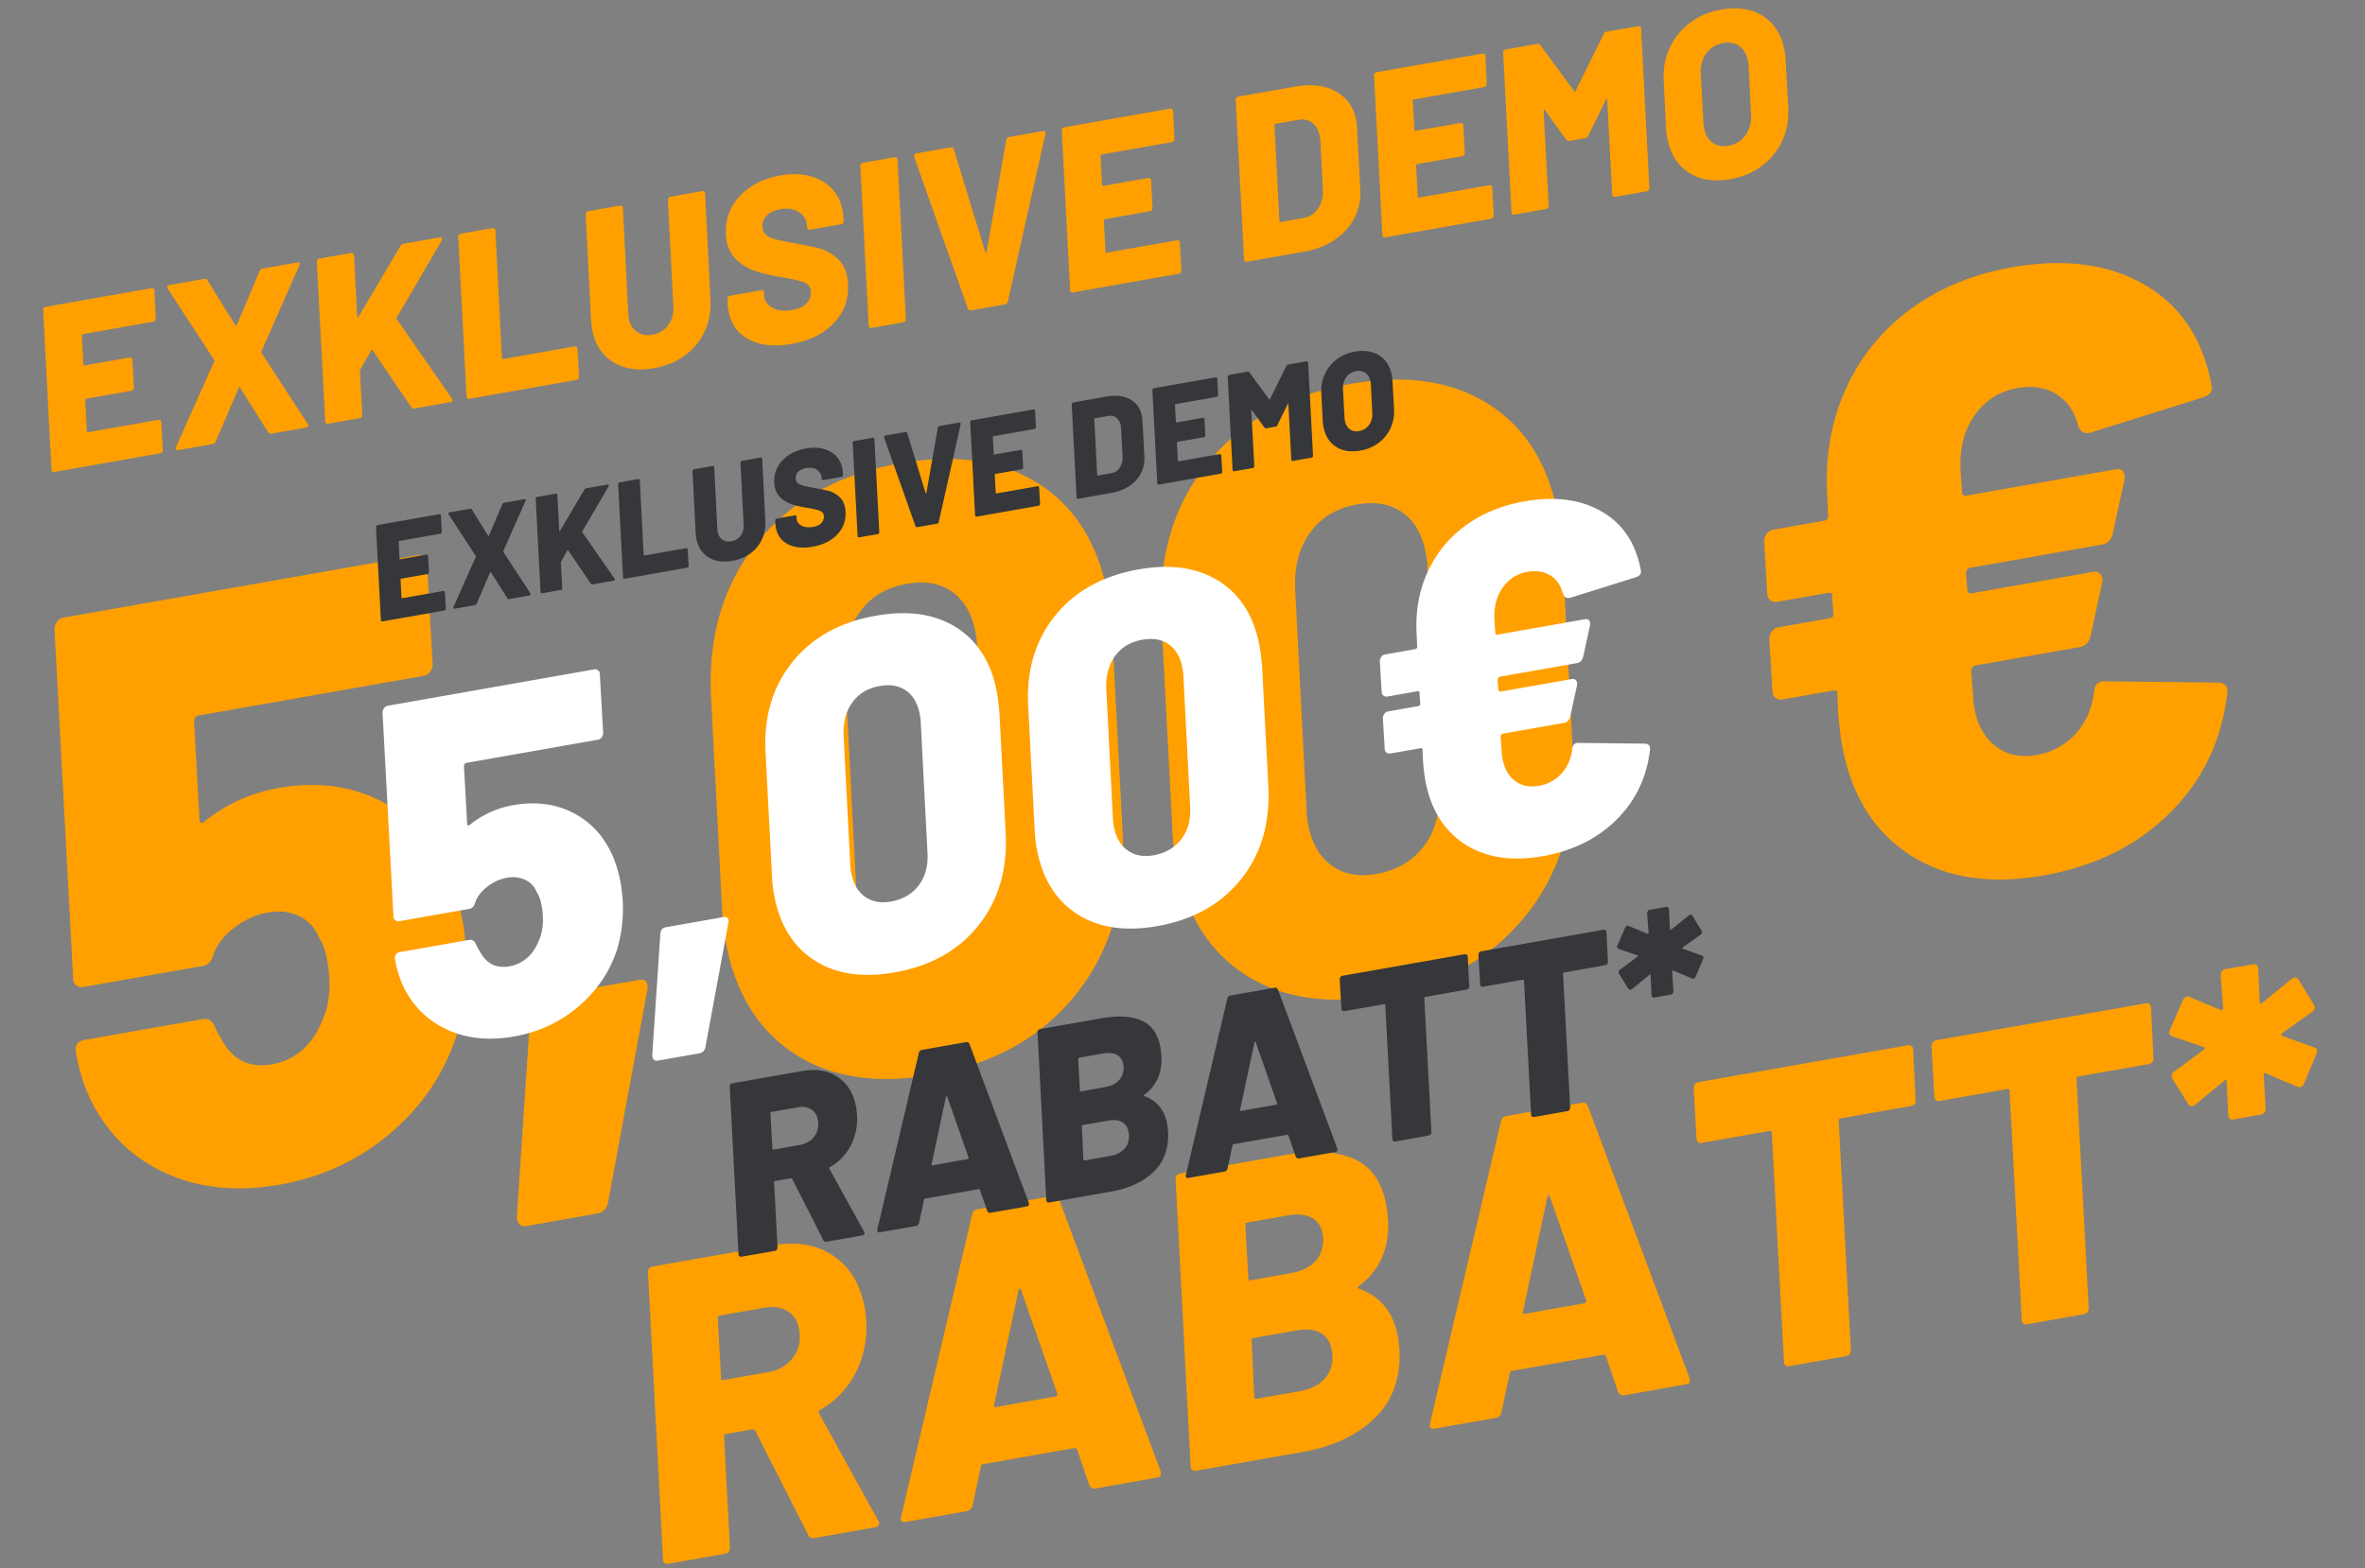 <svg xmlns="http://www.w3.org/2000/svg" width="484" height="321"><rect width="100%" height="100%" fill="#808080" stroke="none"/><path fill="#FFA000" d="M31.883 65.178a.78.78 0 01-.142.439.555.555 0 01-.373.236l-14.37 2.534c-.189.033-.27.129-.242.286l.316 5.94c.028.157.105.225.231.203l9.218-1.626a.48.48 0 01.407.1c.114.093.17.221.166.384l.313 5.648a.78.78 0 01-.142.439.555.555 0 01-.373.236l-9.217 1.626c-.126.022-.207.117-.242.286l.344 6.373c.027.158.104.225.23.203l14.418-2.542a.48.48 0 01.407.099c.114.093.17.222.166.385l.321 5.694a.78.78 0 01-.141.44.555.555 0 01-.373.236l-21.697 3.826a.48.48 0 01-.408-.099.457.457 0 01-.165-.385L8.824 63.492a.523.523 0 01.118-.435.639.639 0 01.396-.24l21.698-3.826a.48.48 0 01.407.099c.114.093.17.222.165.385l.275 5.703zM36.445 92.155c-.19.034-.334-.006-.435-.118-.101-.112-.105-.274-.013-.485l7.86-17.617a.24.24 0 00-.05-.283L34.32 59.094a.534.534 0 01-.09-.228c-.05-.284.099-.456.446-.517l7.09-1.25c.315-.056.542.034.681.27l5.721 9.226c.117.11.212.093.284-.05l4.679-11.06c.113-.28.343-.45.69-.512l7.043-1.242c.283-.05.442.02.475.209.017.094-.008.229-.075.403l-7.766 17.6a.669.669 0 00.003.292l9.488 14.557a.534.534 0 01.089.229.387.387 0 01-.088.332.58.58 0 01-.357.185l-6.996 1.233c-.284.05-.527-.037-.729-.261l-5.807-9.163c-.09-.146-.17-.133-.236.042L44.13 90.41c-.114.28-.328.448-.643.503l-7.043 1.242zM67.124 86.746a.48.48 0 01-.408-.099.457.457 0 01-.165-.385L64.84 53.615a.523.523 0 01.118-.435.639.639 0 01.396-.24l6.476-1.142c.347-.062.554.097.62.475l.655 12.557c-.015.1.01.153.076.157.066.005.125-.03.177-.104l8.6-14.53c.15-.254.35-.403.603-.448l7.469-1.316c.252-.045.397.043.436.264.017.094-.008.229-.075.403l-9.172 15.703c-.104.149-.116.264-.037.348L92.486 81.59c.042.058.075.15.097.276.045.252-.107.408-.453.47l-7.28 1.283c-.315.056-.542-.034-.681-.27L76.27 71.73c-.065-.184-.175-.165-.33.058l-2.198 3.848-.092.308.51 8.976a.78.78 0 01-.141.44.555.555 0 01-.373.236l-6.523 1.15zM96.053 81.645a.48.48 0 01-.407-.1.457.457 0 01-.165-.384L93.77 48.514a.523.523 0 01.118-.435.639.639 0 01.396-.24l6.476-1.143c.347-.06.553.098.62.476l1.342 26.132c.028.158.105.225.231.203l14.654-2.584a.48.48 0 01.407.099c.114.093.17.222.166.385l.321 5.695a.717.717 0 01-.165.443.639.639 0 01-.396.24l-21.887 3.86zM133.842 75.371c-3.34.59-6.154.16-8.44-1.29-2.287-1.449-3.697-3.686-4.23-6.711a22.785 22.785 0 01-.206-1.718l-1.103-21.74a.78.78 0 01.142-.438.555.555 0 01.372-.237l6.524-1.15a.48.48 0 01.407.099c.114.093.17.222.165.385l1.104 21.739a4.35 4.35 0 00.086.764c.222 1.26.77 2.204 1.644 2.83.874.625 1.942.827 3.202.605 1.355-.239 2.434-.892 3.237-1.96.803-1.068 1.152-2.356 1.049-3.865l-1.104-21.738a.78.78 0 01.142-.44.555.555 0 01.373-.236l6.523-1.15a.48.48 0 01.407.099c.114.093.17.222.166.385l1.103 21.738c.122 2.35-.276 4.517-1.193 6.498a12.569 12.569 0 01-4.054 4.931c-1.784 1.306-3.89 2.173-6.316 2.6zM162.015 70.404c-3.53.622-6.45.317-8.764-.916-2.313-1.233-3.712-3.22-4.195-5.962-.05-.284-.1-.747-.147-1.388l-.017-.923a.78.78 0 01.142-.44.555.555 0 01.373-.236l6.381-1.125a.48.48 0 01.408.099c.114.093.169.222.165.385l.005.584c.058 1.062.62 1.897 1.685 2.505 1.066.609 2.45.763 4.151.463 1.45-.256 2.47-.785 3.06-1.588.589-.802.811-1.613.667-2.433-.133-.756-.568-1.288-1.305-1.597-.737-.309-2.028-.626-3.872-.95l-1.154-.187c-1.876-.319-3.521-.711-4.935-1.177a10.59 10.59 0 01-3.833-2.248c-1.14-1.034-1.864-2.417-2.17-4.15a12.806 12.806 0 01-.122-1.246c-.092-1.999.323-3.835 1.247-5.508.923-1.674 2.245-3.069 3.965-4.185 1.72-1.115 3.7-1.87 5.937-2.265 2.175-.383 4.171-.346 5.99.113 1.82.46 3.326 1.307 4.519 2.543 1.193 1.235 1.95 2.767 2.272 4.595.05.283.1.746.148 1.387l.022.679a.523.523 0 01-.119.435.639.639 0 01-.396.24l-6.334 1.117a.555.555 0 01-.431-.094.426.426 0 01-.19-.381l-.01-.34c-.069-1.125-.595-2.04-1.58-2.743-.986-.703-2.266-.916-3.842-.638-1.292.227-2.265.7-2.918 1.416-.654.716-.889 1.594-.705 2.634.1.568.39 1.02.872 1.357.482.338 1.165.615 2.048.833.883.218 2.232.492 4.044.823 2.045.354 3.64.69 4.784 1.008 1.145.318 2.28.955 3.408 1.91 1.127.954 1.846 2.314 2.157 4.079.044.252.085.667.122 1.246.16 3.123-.807 5.788-2.904 7.993-2.097 2.206-4.973 3.631-8.629 4.276zM178.352 67.133a.48.48 0 01-.407-.098.457.457 0 01-.166-.386l-1.71-32.646a.523.523 0 01.118-.436.639.639 0 01.396-.24l6.476-1.142c.347-.061.553.097.62.476l1.711 32.646a.78.78 0 01-.142.44.555.555 0 01-.373.236l-6.523 1.15zM198.678 63.55c-.283.05-.485-.078-.603-.382l-10.976-31.013-.017-.095a.606.606 0 01.071-.426.48.48 0 01.349-.232l7.043-1.242c.347-.062.564.063.65.372l6.44 21.042c.017.094.065.135.144.12.079-.013.125-.07.14-.17l4.007-22.884c.07-.337.28-.536.626-.598l6.902-1.216a.397.397 0 01.388.126c.1.112.136.268.106.469l-7.695 34.305c-.102.343-.295.54-.579.59l-6.996 1.233zM240.347 28.42a.78.78 0 01-.142.439.555.555 0 01-.372.236l-14.37 2.534c-.19.034-.27.129-.242.287l.316 5.939c.027.157.104.225.23.203l9.218-1.625a.48.48 0 01.408.098c.114.094.169.222.165.385l.313 5.648a.78.78 0 01-.141.44.555.555 0 01-.373.235l-9.218 1.626c-.126.022-.207.117-.242.286l.344 6.373c.028.158.105.225.23.203l14.418-2.542a.48.48 0 01.408.099c.114.093.169.222.165.385l.322 5.695a.78.78 0 01-.142.439.555.555 0 01-.373.236l-21.697 3.826a.48.48 0 01-.407-.099.457.457 0 01-.166-.385l-1.71-32.647a.523.523 0 01.118-.435.639.639 0 01.396-.24l21.697-3.826a.48.48 0 01.407.099c.114.093.17.222.166.385l.274 5.703zM255.167 53.589a.48.48 0 01-.407-.1.457.457 0 01-.166-.384l-1.71-32.647a.523.523 0 01.118-.435.639.639 0 01.396-.24l11.676-2.06c3.34-.588 6.138-.245 8.394 1.03 2.256 1.276 3.625 3.285 4.109 6.027.05.283.099.746.147 1.387l.671 12.652c.11 2.093-.296 4.033-1.216 5.82-.92 1.786-2.273 3.276-4.061 4.469-1.788 1.192-3.88 2-6.275 2.422l-11.676 2.059zm6.67-8.341c.027.158.104.225.23.203l4.727-.834c1.229-.216 2.205-.851 2.93-1.905.724-1.054 1.062-2.357 1.016-3.908l-.535-9.946a6.78 6.78 0 00-.111-.907c-.222-1.26-.728-2.195-1.518-2.803-.79-.608-1.751-.812-2.886-.612l-4.633.817c-.189.033-.27.129-.241.286l1.02 19.609zM304.257 17.15a.78.78 0 01-.142.44.555.555 0 01-.372.236l-14.37 2.534c-.19.034-.27.129-.242.287l.316 5.939c.027.157.104.225.23.203l9.218-1.625a.48.48 0 01.408.098c.114.094.169.222.165.385l.313 5.648a.78.78 0 01-.141.44.555.555 0 01-.373.235l-9.218 1.626c-.126.022-.207.117-.242.286l.344 6.373c.028.158.105.225.23.203l14.418-2.542a.48.48 0 01.408.099c.114.093.169.222.165.385l.322 5.695a.78.78 0 01-.142.439.555.555 0 01-.373.236l-21.697 3.826a.48.48 0 01-.407-.099.457.457 0 01-.166-.385l-1.71-32.647a.523.523 0 01.118-.435.639.639 0 01.396-.24l21.697-3.826a.48.48 0 01.407.099c.114.093.17.222.166.385l.274 5.703zM328.199 6.983c.082-.275.28-.44.595-.495l6.476-1.142a.48.48 0 01.408.099c.114.093.169.222.165.385l1.711 32.647a.78.78 0 01-.142.439.555.555 0 01-.372.236l-6.524 1.15a.48.48 0 01-.407-.098.457.457 0 01-.166-.385l-1.034-19.412c.01-.131-.018-.192-.08-.18-.064.01-.118.07-.165.175l-3.624 7.365c-.081.274-.28.44-.595.495l-3.262.575a.65.65 0 01-.68-.27l-4.327-6.012c-.048-.089-.103-.128-.166-.117-.063.011-.1.083-.109.214l1.043 19.459a.78.78 0 01-.142.44.555.555 0 01-.373.235l-6.523 1.15a.48.48 0 01-.407-.098.457.457 0 01-.166-.385l-1.71-32.647a.523.523 0 01.118-.435.639.639 0 01.396-.24l6.429-1.134c.315-.056.542.034.68.27l6.923 9.404c.128.173.223.156.284-.05l5.746-11.638zM354.101 36.68c-3.403.6-6.264.13-8.583-1.411-2.319-1.54-3.762-3.918-4.328-7.133-.14-.788-.216-1.408-.231-1.86l-.485-9.663c-.139-2.445.267-4.701 1.219-6.77a13.412 13.412 0 014.157-5.169c1.82-1.377 3.96-2.282 6.418-2.715 2.27-.4 4.314-.322 6.134.234 1.82.557 3.317 1.536 4.49 2.937 1.173 1.402 1.943 3.142 2.31 5.222.145.82.222 1.44.23 1.86l.533 9.655c.15 2.508-.25 4.804-1.198 6.888a13.285 13.285 0 01-4.177 5.197c-1.836 1.38-4 2.289-6.489 2.728zm-.38-6.854c1.481-.261 2.647-.979 3.496-2.152.849-1.173 1.226-2.58 1.132-4.22l-.496-10.002a5.708 5.708 0 00-.103-.86c-.245-1.386-.825-2.421-1.742-3.104-.916-.684-2.036-.908-3.36-.675-1.45.256-2.599.97-3.448 2.143-.85 1.174-1.227 2.58-1.132 4.221l.543 9.993c.008.227.047.545.12.954.244 1.387.814 2.407 1.71 3.062.895.654 1.988.868 3.28.64zM91.705 178.709c1.354 3.036 2.371 6.483 3.052 10.34.2 1.135.426 3.084.68 5.847.265 6.153-.42 11.888-2.055 17.207-2.504 7.694-6.982 14.303-13.436 19.828-6.454 5.524-13.992 9.047-22.614 10.567-8.736 1.54-16.504.775-23.304-2.295-6.8-3.071-11.907-7.99-15.323-14.757-1.448-2.904-2.501-6.227-3.162-9.97-.26-1.476.348-2.343 1.823-2.603l24.164-4.261c1.021-.18 1.802.267 2.343 1.342.233.66.677 1.518 1.33 2.572 2.296 4.392 5.769 6.177 10.42 5.357 2.383-.42 4.462-1.4 6.237-2.942 1.775-1.541 3.144-3.566 4.105-6.075 1.188-2.55 1.652-5.556 1.393-9.02-.007-.7-.13-1.731-.37-3.092-.36-2.043-.944-3.694-1.751-4.956-.814-1.962-2.177-3.388-4.089-4.28-1.912-.89-4.002-1.136-6.271-.736-2.496.44-4.825 1.494-6.988 3.162-2.162 1.668-3.584 3.556-4.265 5.665-.367 1.235-1.061 1.942-2.082 2.122l-24.505 4.32c-.567.1-1.056-.018-1.467-.355-.41-.337-.608-.799-.595-1.386l-3.824-71.442a2.808 2.808 0 01.51-1.582 2 2 0 011.342-.85l72.325-12.753c.567-.1 1.056.018 1.466.355.41.337.609.8.595 1.387l1.159 20.5a2.808 2.808 0 01-.511 1.582 2 2 0 01-1.342.85l-46.117 8.132c-.454.08-.744.424-.87 1.031l1.127 20.33c.12.682.434.802.941.361 4.512-3.603 9.604-5.904 15.277-6.904 7.714-1.36 14.654-.479 20.82 2.645s10.776 8.043 13.832 14.757zM107.696 250.989c-.567.1-1.028-.024-1.381-.371-.354-.347-.534-.871-.54-1.572l2.838-42.612c.12-1.308.748-2.062 1.882-2.262l20.251-3.57c1.361-.24 1.945.417 1.751 1.971l-8.084 43.713c-.253 1.215-1.004 1.932-2.252 2.152l-14.465 2.55zM190.858 220.007c-11.458 2.02-20.928.56-28.408-4.379-7.48-4.94-12.15-12.684-14.01-23.235-.38-2.156-.61-4.455-.69-6.897l-2.217-42.423c-.705-12.626 2.42-23.266 9.374-31.92 6.955-8.655 16.729-14.092 29.322-16.313 11.458-2.02 20.95-.594 28.478 4.278 7.527 4.873 12.22 12.585 14.08 23.135.22 1.248.477 3.367.77 6.357l2.217 42.423c.632 12.873-2.548 23.698-9.54 32.476-6.99 8.778-16.783 14.277-29.376 16.498zm-1.398-24.846c4.311-.76 7.621-2.718 9.93-5.874 2.31-3.156 3.282-7.1 2.915-11.832l-2.326-45.035c-.006-.7-.11-1.618-.31-2.753-.68-3.857-2.26-6.679-4.738-8.464-2.48-1.785-5.59-2.348-9.334-1.688-4.198.74-7.423 2.683-9.676 5.83-2.252 3.146-3.252 7.095-3 11.846l2.327 45.035c-.014.588.08 1.449.28 2.583.68 3.857 2.264 6.707 4.753 8.55 2.489 1.842 5.549 2.443 9.18 1.802zM283.008 203.758c-11.458 2.02-20.928.561-28.408-4.378-7.48-4.94-12.15-12.685-14.01-23.236-.38-2.155-.61-4.454-.69-6.897l-2.217-42.422c-.705-12.627 2.42-23.267 9.374-31.921 6.955-8.655 16.729-14.092 29.322-16.312 11.458-2.02 20.95-.595 28.478 4.278 7.527 4.872 12.22 12.584 14.08 23.135.22 1.248.477 3.367.77 6.356l2.217 42.423c.632 12.873-2.548 23.699-9.54 32.477-6.99 8.777-16.783 14.277-29.376 16.497zm-1.398-24.845c4.311-.76 7.621-2.718 9.93-5.875 2.31-3.156 3.282-7.1 2.915-11.831l-2.326-45.036c-.006-.7-.11-1.618-.31-2.752-.68-3.858-2.26-6.679-4.738-8.464-2.48-1.786-5.59-2.349-9.334-1.688-4.198.74-7.423 2.683-9.676 5.829-2.252 3.146-3.252 7.095-3 11.846l2.327 45.036c-.014.587.08 1.448.28 2.583.68 3.857 2.264 6.707 4.753 8.549 2.489 1.842 5.549 2.443 9.18 1.803zM416.809 154.547c3.176-.56 5.82-1.99 7.928-4.293 2.11-2.302 3.384-5.188 3.825-8.658.1-1.421.795-2.129 2.083-2.122l23.383.264c.587.013 1.058.193 1.412.54.353.347.477.881.37 1.602-1.103 9.67-5.013 17.846-11.73 24.528-6.718 6.682-15.352 10.954-25.903 12.814-11.005 1.94-20.18.488-27.527-4.358-7.347-4.846-11.92-12.374-13.72-22.585-.24-1.361-.488-3.423-.74-6.186l-.18-4.004c.126-.607-.15-.85-.831-.73l-10.38 1.83c-.568.1-1.057-.019-1.467-.356-.41-.337-.609-.8-.596-1.386l-.639-10.591a2.808 2.808 0 01.51-1.582 2 2 0 011.342-.85l10.381-1.83c.68-.12.971-.464.871-1.032l-.26-3.463c.127-.607-.15-.851-.83-.731l-10.381 1.83c-.567.1-1.056-.018-1.467-.355-.41-.337-.608-.8-.595-1.387l-.64-10.59a2.808 2.808 0 01.512-1.582 2 2 0 011.341-.85l10.551-1.86c.227-.04.41-.161.55-.361.14-.2.19-.414.15-.64l-.179-4.005c-.473-7.988.785-15.287 3.772-21.896 2.987-6.61 7.406-12.068 13.256-16.375 5.85-4.307 12.745-7.16 20.687-8.56 10.777-1.9 19.846-.722 27.206 3.537 7.36 4.258 11.927 11.086 13.701 20.482l.06.34c.18 1.022-.39 1.766-1.712 2.233l-23.114 7.234-.34.06c-1.021.18-1.755-.334-2.202-1.542-.747-2.91-2.235-5.046-4.464-6.407-2.229-1.362-4.875-1.773-7.938-1.233-3.63.64-6.525 2.467-8.684 5.48-2.16 3.012-3.143 6.724-2.95 11.135l.3 4.685c.1.567.377.811.83.731l30.632-5.401c.68-.12 1.175.027 1.482.44.306.414.407.982.3 1.702l-2.424 11.131c-.368 1.235-1.062 1.942-2.083 2.122l-27.058 4.771c-.453.08-.744.424-.87 1.03l.26 3.464c.1.568.376.811.83.731l25.016-4.41c.567-.1 1.032.051 1.396.455.364.404.492.966.385 1.687l-2.424 11.13c-.367 1.235-1.061 1.942-2.082 2.122l-21.442 3.781c-.454.08-.744.424-.871 1.031l.39 5.195c-.014.588.07 1.392.25 2.413.62 3.517 2.079 6.155 4.378 7.913 2.298 1.76 5.093 2.348 8.383 1.768zM166.671 314.85c-.567.1-.98-.09-1.241-.571l-10.883-21.418c-.153-.207-.344-.29-.57-.25l-5.446.96c-.284.05-.4.216-.35.5l1.208 22.773a1.404 1.404 0 01-.256.79 1 1 0 01-.67.426l-11.743 2.07a.865.865 0 01-.733-.177c-.205-.169-.304-.4-.298-.694l-3.08-58.764a.941.941 0 01.213-.783 1.15 1.15 0 01.714-.433l24.505-4.321c4.992-.88 9.184-.157 12.577 2.169 3.393 2.326 5.515 5.9 6.365 10.722.1.567.203 1.484.31 2.752.16 3.891-.593 7.416-2.259 10.576-1.665 3.16-4.09 5.663-7.273 7.511-.264.164-.314.377-.15.64l12.124 21.99c.076.103.13.24.16.41.09.51-.205.826-.886.946l-12.338 2.175zm-19.348-45.544c-.34.06-.485.232-.435.515l.684 12.338c-.064.303.075.425.415.365l9.19-1.62c2.212-.39 3.921-1.393 5.127-3.01 1.207-1.616 1.615-3.53 1.225-5.743-.3-1.702-1.09-2.951-2.372-3.75-1.281-.797-2.858-1.03-4.73-.7l-9.104 1.605zM224.105 304.722c-.284.05-.526.005-.726-.135-.2-.14-.348-.319-.445-.536l-2.527-7.362c-.153-.207-.315-.296-.485-.266l-18.804 3.316c-.17.03-.292.168-.366.415l-1.728 8.113c-.183.617-.559.976-1.126 1.076l-12.593 2.22c-.34.06-.599.004-.776-.17-.176-.173-.215-.474-.115-.9l14.534-61.87c.183-.618.53-.972 1.04-1.062l15.572-2.745c.51-.09.9.133 1.17.67l20.779 55.644.06.34c.1.568-.162.907-.786 1.017l-12.678 2.235zm-20.658-17.15c-.11.37.005.526.345.466l12.253-2.16c.283-.05.395-.246.335-.586l-7.43-21.238c-.096-.217-.199-.3-.307-.253-.109.049-.176.163-.203.343l-4.993 23.428zM278.12 263.263c-.31.23-.309.405.005.526 4.438 1.615 7.097 4.919 7.977 9.91.09.511.188 1.4.295 2.668.262 5.803-1.432 10.459-5.082 13.969-3.651 3.51-8.54 5.804-14.666 6.885l-21.953 3.87a.865.865 0 01-.733-.177c-.205-.169-.304-.4-.298-.694l-3.08-58.764a.941.941 0 01.213-.783 1.15 1.15 0 01.714-.433l21.272-3.75c6.07-1.071 10.868-.806 14.396.794 3.529 1.6 5.713 4.784 6.553 9.548.11.624.228 1.627.355 3.009.253 5.745-1.736 10.22-5.968 13.422zm-22.82-12.996c-.341.06-.486.232-.436.515l.614 10.946c-.064.304.075.426.415.366l8.168-1.44c2.27-.4 3.969-1.212 5.098-2.435 1.13-1.222 1.677-2.766 1.64-4.632-.103-1.912-.783-3.283-2.041-4.114s-3.022-1.046-5.29-.646l-8.169 1.44zm10.65 34.531c2.44-.43 4.244-1.392 5.413-2.885 1.17-1.493 1.56-3.345 1.17-5.558-.29-1.645-1.052-2.812-2.285-3.5-1.232-.69-2.87-.855-4.912-.495l-8.849 1.56c-.284.05-.4.218-.35.501l.549 11.572c.05.284.216.4.5.35l8.764-1.545zM332.336 285.638c-.284.05-.526.005-.726-.135-.2-.14-.348-.319-.445-.536l-2.527-7.362c-.153-.207-.315-.296-.485-.266l-18.804 3.316c-.17.03-.292.168-.366.415l-1.728 8.113c-.183.617-.559.976-1.126 1.076l-12.593 2.22c-.34.06-.599.004-.776-.17-.176-.173-.215-.474-.115-.9l14.534-61.87c.183-.618.53-.972 1.04-1.062l15.572-2.745c.51-.09.9.133 1.17.67l20.779 55.644.06.34c.1.568-.162.907-.786 1.017l-12.678 2.235zm-20.658-17.15c-.11.37.005.526.345.466l12.253-2.16c.283-.05.395-.246.335-.586l-7.43-21.238c-.096-.217-.199-.3-.307-.253-.109.049-.176.163-.203.343l-4.993 23.428zM390.499 213.969c.283-.05.528.009.733.177.205.169.304.4.298.694l.509 10.35a.941.941 0 01-.213.783 1.15 1.15 0 01-.713.433l-14.38 2.536c-.34.06-.486.231-.436.515l2.486 46.938a1.404 1.404 0 01-.255.79 1 1 0 01-.67.426l-11.743 2.07a.865.865 0 01-.733-.178c-.205-.168-.304-.4-.298-.693l-2.486-46.937c-.05-.284-.188-.406-.415-.366l-13.954 2.46a.865.865 0 01-.734-.177c-.205-.169-.304-.4-.297-.693l-.594-10.336c.006-.293.091-.557.255-.79a1 1 0 01.67-.426l42.97-7.576zM439.169 205.388c.283-.05.528.009.733.177.205.169.304.4.298.694l.509 10.35a.941.941 0 01-.213.783 1.15 1.15 0 01-.713.433l-14.38 2.536c-.34.06-.486.231-.436.515l2.486 46.938a1.404 1.404 0 01-.255.79 1 1 0 01-.67.426l-11.743 2.07a.865.865 0 01-.733-.178c-.205-.168-.304-.4-.298-.693l-2.486-46.937c-.05-.284-.188-.406-.415-.366l-13.954 2.46a.865.865 0 01-.734-.177c-.205-.169-.304-.4-.297-.693l-.594-10.336c.006-.293.091-.557.255-.79a1 1 0 01.67-.426l42.97-7.576zM457.05 229.169a.865.865 0 01-.734-.178c-.205-.169-.304-.4-.298-.693l-.334-6.872c.027-.18-.022-.289-.145-.326-.124-.036-.232.012-.326.145l-5.976 4.914c-.207.154-.396.246-.566.276-.34.06-.63-.094-.87-.461l-3.173-5.055a.962.962 0 01-.16-.41c-.09-.511.077-.892.5-1.142l6.052-4.489c.254-.22.252-.395-.005-.525l-6.441-2.198c-.637-.297-.802-.736-.495-1.317l2.613-6.075c.177-.324.386-.55.626-.681a.76.76 0 01.746 0l6.346 2.654c.323.177.507.056.55-.36l-.49-6.757c.007-.294.093-.558.256-.791a1 1 0 01.67-.426l5.702-1.005c.283-.05.528.01.733.178.205.169.304.4.298.693l.319 6.787c-.027.18.024.303.153.368.128.065.239.03.332-.103l6.062-4.929c.207-.153.396-.245.566-.275.34-.06.63.094.87.46l3.088 5.071c.077.104.135.269.175.496.06.34-.088.659-.446.956l-6.236 4.433c-.197.21-.196.386.005.526l6.556 2.353c.37.11.58.307.63.59.03.17-.015.413-.135.726l-2.528 6.061c-.12.314-.3.536-.54.666-.241.13-.518.135-.832.015l-6.446-2.724c-.133-.093-.252-.102-.355-.025-.104.077-.14.2-.11.37l.42 6.857a1.404 1.404 0 01-.256.791 1 1 0 01-.671.425l-5.7 1.006z"/><path fill="#35373A" d="M90.403 108.866a.455.455 0 01-.083.257.324.324 0 01-.217.137l-8.383 1.479c-.11.019-.157.075-.14.167l.184 3.464c.016.092.06.132.134.119l5.377-.949a.28.28 0 01.238.058c.066.055.099.13.096.225l.183 3.294a.455.455 0 01-.083.256.324.324 0 01-.217.138l-5.377.948c-.074.013-.12.069-.141.167l.2 3.718c.017.092.062.131.135.118l8.41-1.483a.28.28 0 01.238.058c.066.055.099.13.096.225l.188 3.322a.455.455 0 01-.083.256.324.324 0 01-.217.138l-12.657 2.231a.28.28 0 01-.237-.057.267.267 0 01-.097-.225l-.998-19.044a.305.305 0 01.069-.254.373.373 0 01.231-.14l12.657-2.232a.28.28 0 01.238.058c.066.055.098.13.096.225l.16 3.326zM93.064 124.603c-.11.02-.195-.003-.254-.069-.059-.065-.061-.16-.007-.283l4.585-10.276a.14.14 0 00-.029-.166l-5.535-8.491a.312.312 0 01-.051-.133c-.03-.166.057-.266.26-.302l4.135-.73c.184-.032.317.02.398.158l3.337 5.382c.068.064.123.054.165-.029l2.73-6.452c.066-.163.2-.263.402-.298l4.108-.725c.166-.029.258.012.278.122a.479.479 0 01-.044.235l-4.53 10.267a.39.39 0 00.002.17l5.534 8.492a.312.312 0 01.052.133.226.226 0 01-.051.194.339.339 0 01-.208.108l-4.082.72a.439.439 0 01-.424-.153l-3.388-5.345c-.053-.086-.099-.078-.138.024l-2.761 6.43a.463.463 0 01-.375.293l-4.109.724zM110.96 121.447a.28.28 0 01-.237-.057.267.267 0 01-.097-.225l-.998-19.044a.305.305 0 01.069-.254.373.373 0 01.231-.14l3.778-.666c.202-.036.323.057.361.277l.382 7.325c-.008.059.006.09.045.092.038.003.073-.018.103-.06l5.016-8.477a.504.504 0 01.352-.26l4.357-.769c.147-.026.232.025.255.154a.479.479 0 01-.044.235l-5.35 9.16c-.061.087-.068.155-.022.203l6.594 9.5a.39.39 0 01.057.16c.025.147-.063.239-.265.274l-4.246.75c-.184.032-.317-.021-.398-.158l-4.607-6.78c-.038-.106-.102-.095-.193.035l-1.282 2.244-.053.18.298 5.236a.455.455 0 01-.083.257.324.324 0 01-.218.137l-3.805.671zM127.836 118.472a.28.28 0 01-.237-.058.267.267 0 01-.097-.224l-.998-19.044a.305.305 0 01.069-.254.373.373 0 01.231-.14l3.778-.666c.202-.036.323.056.361.277l.783 15.244c.017.092.061.131.135.118l8.548-1.507a.28.28 0 01.238.057c.066.055.098.13.096.225l.188 3.322a.419.419 0 01-.097.259.373.373 0 01-.23.14l-12.768 2.251zM149.88 114.813c-1.95.343-3.59.093-4.924-.753-1.334-.845-2.156-2.15-2.468-3.915-.039-.22-.079-.554-.12-1.002l-.643-12.681a.455.455 0 01.082-.256.324.324 0 01.218-.138l3.805-.671a.28.28 0 01.238.058c.066.054.098.129.096.224l.644 12.681c-.002.095.015.244.05.446.13.735.45 1.286.96 1.65.51.366 1.132.483 1.867.354.79-.14 1.42-.52 1.888-1.144.469-.622.672-1.374.612-2.254l-.644-12.68a.455.455 0 01.083-.257.324.324 0 01.217-.138l3.806-.671a.28.28 0 01.237.058c.067.054.099.13.097.224l.644 12.681c.07 1.371-.161 2.635-.697 3.79a7.332 7.332 0 01-2.364 2.877c-1.041.762-2.27 1.267-3.685 1.517zM166.314 111.915c-2.06.363-3.763.185-5.113-.534-1.35-.72-2.165-1.88-2.447-3.478a9.208 9.208 0 01-.086-.81l-.01-.538a.455.455 0 01.083-.257.324.324 0 01.218-.137l3.722-.657a.28.28 0 01.238.058c.067.054.099.13.096.224l.004.341c.033.62.36 1.107.982 1.462.622.354 1.43.444 2.422.27.846-.15 1.44-.458 1.784-.927.344-.468.474-.94.39-1.419-.078-.441-.332-.752-.762-.932-.43-.18-1.182-.365-2.258-.554l-.673-.109c-1.095-.186-2.054-.415-2.88-.686a6.178 6.178 0 01-2.235-1.312c-.665-.603-1.087-1.41-1.266-2.421a7.47 7.47 0 01-.07-.727c-.055-1.165.188-2.236.726-3.213.539-.976 1.31-1.79 2.314-2.44 1.003-.651 2.158-1.092 3.463-1.322 1.268-.224 2.433-.202 3.494.066 1.062.268 1.94.762 2.636 1.483.696.72 1.137 1.614 1.325 2.68.03.166.058.436.086.81l.013.396a.305.305 0 01-.069.254.373.373 0 01-.23.14l-3.696.651a.324.324 0 01-.251-.055.248.248 0 01-.11-.222l-.007-.198c-.04-.656-.347-1.19-.922-1.6-.575-.41-1.321-.535-2.24-.373-.754.133-1.322.409-1.703.826-.381.418-.518.93-.411 1.537.058.331.228.595.509.792.28.197.68.359 1.194.486a42.79 42.79 0 002.36.48c1.192.206 2.122.402 2.79.588.668.185 1.33.557 1.988 1.114.657.557 1.076 1.35 1.258 2.38.026.146.05.389.071.726.094 1.822-.47 3.376-1.694 4.663-1.223 1.287-2.9 2.118-5.033 2.494zM175.843 110.007a.28.28 0 01-.237-.058.267.267 0 01-.097-.224l-.998-19.044a.305.305 0 01.069-.254.373.373 0 01.231-.14l3.778-.666c.202-.036.323.056.361.277l.999 19.044a.455.455 0 01-.083.256.324.324 0 01-.218.138l-3.805.671zM187.7 107.916c-.165.03-.282-.044-.351-.222l-6.403-18.09-.01-.056a.353.353 0 01.042-.249.28.28 0 01.203-.135l4.109-.725c.202-.035.329.037.38.218l3.756 12.274c.01.055.037.078.083.07.046-.008.074-.041.082-.1l2.338-13.348c.041-.197.163-.313.365-.349l4.026-.71a.231.231 0 01.226.074c.059.066.08.157.062.273l-4.489 20.012c-.06.2-.172.315-.337.344l-4.081.72zM212.007 87.424a.455.455 0 01-.083.256.324.324 0 01-.217.138l-8.383 1.478c-.11.02-.157.076-.14.167l.183 3.465c.017.092.062.131.135.118l5.377-.948a.28.28 0 01.238.058c.066.055.098.13.096.225l.183 3.294a.455.455 0 01-.083.256.324.324 0 01-.217.138l-5.377.948c-.074.013-.12.069-.141.167l.2 3.718c.017.092.061.131.135.118l8.41-1.483a.28.28 0 01.238.058c.066.055.099.13.096.225l.188 3.321a.455.455 0 01-.083.257.324.324 0 01-.217.138l-12.657 2.231a.28.28 0 01-.237-.057.267.267 0 01-.097-.225l-.998-19.044a.305.305 0 01.069-.254.373.373 0 01.231-.14l12.657-2.232a.28.28 0 01.237.058c.067.054.1.13.097.224l.16 3.327zM220.652 102.106a.28.28 0 01-.237-.058.267.267 0 01-.097-.224l-.998-19.044a.305.305 0 01.069-.254.373.373 0 01.231-.14l6.811-1.201c1.949-.344 3.58-.144 4.897.6 1.316.745 2.115 1.916 2.397 3.516.029.165.057.435.085.81l.392 7.38c.064 1.22-.173 2.352-.71 3.394-.536 1.042-1.326 1.911-2.369 2.607-1.043.696-2.263 1.167-3.66 1.413l-6.81 1.201zm3.89-4.865c.017.092.061.131.135.118l2.757-.486c.717-.127 1.287-.497 1.71-1.112.422-.614.62-1.374.593-2.28l-.313-5.801a3.955 3.955 0 00-.065-.53c-.13-.734-.424-1.28-.885-1.634-.46-.355-1.022-.474-1.683-.357l-2.703.476c-.11.02-.157.075-.14.167l.594 11.439zM249.288 80.85a.455.455 0 01-.083.257.324.324 0 01-.217.138l-8.383 1.478c-.11.02-.157.075-.14.167l.183 3.464c.017.092.062.132.135.119l5.377-.948a.28.28 0 01.238.057c.066.055.098.13.096.225l.183 3.294a.455.455 0 01-.083.257.324.324 0 01-.217.137l-5.377.949c-.074.013-.12.068-.141.167l.2 3.717c.017.092.061.132.135.119l8.41-1.483a.28.28 0 01.238.057c.066.055.099.13.096.225l.188 3.322a.455.455 0 01-.083.256.324.324 0 01-.217.138l-12.657 2.232a.28.28 0 01-.237-.058.267.267 0 01-.097-.225l-.998-19.044a.305.305 0 01.069-.253.373.373 0 01.231-.14l12.657-2.232a.28.28 0 01.237.057c.067.055.1.13.097.225l.16 3.327zM263.254 74.92c.048-.16.163-.257.347-.29l3.778-.665a.28.28 0 01.238.057c.066.055.098.13.096.225l.998 19.044a.455.455 0 01-.083.256.324.324 0 01-.217.138l-3.805.67a.28.28 0 01-.238-.057.267.267 0 01-.096-.224l-.604-11.324c.006-.076-.01-.112-.047-.105-.037.006-.069.04-.096.102l-2.114 4.296c-.047.16-.163.257-.347.29l-1.902.335a.379.379 0 01-.398-.158l-2.523-3.507c-.028-.052-.06-.074-.097-.068-.037.006-.058.048-.064.125l.609 11.35a.455.455 0 01-.083.257.324.324 0 01-.218.138l-3.805.67a.28.28 0 01-.237-.057.267.267 0 01-.097-.224l-.998-19.044a.305.305 0 01.069-.254.373.373 0 01.231-.14l3.75-.662c.184-.032.316.02.398.158l4.038 5.486c.074.1.13.09.165-.03l3.352-6.789zM278.364 92.243c-1.985.35-3.654.075-5.007-.823-1.352-.9-2.194-2.286-2.525-4.161a8.185 8.185 0 01-.134-1.085l-.283-5.637c-.081-1.426.156-2.742.71-3.95a7.824 7.824 0 012.426-3.014c1.062-.803 2.31-1.331 3.744-1.584 1.324-.234 2.516-.188 3.578.136 1.062.325 1.935.896 2.62 1.714.684.817 1.133 1.833 1.347 3.046.084.478.129.84.134 1.085l.311 5.632c.087 1.463-.146 2.802-.699 4.018a7.75 7.75 0 01-2.437 3.031c-1.07.805-2.332 1.336-3.785 1.592zm-.221-3.999c.864-.152 1.543-.57 2.039-1.255.495-.684.715-1.505.66-2.462l-.29-5.834a3.33 3.33 0 00-.06-.501c-.142-.81-.48-1.413-1.015-1.811-.535-.399-1.188-.53-1.96-.394-.846.149-1.516.566-2.012 1.25-.495.685-.715 1.505-.66 2.462l.317 5.83c.004.132.027.317.07.556.142.809.475 1.404.997 1.786.522.382 1.16.506 1.914.373z"/><path fill="#fff" d="M125.276 174.967c.79 1.771 1.384 3.782 1.78 6.032.117.662.25 1.799.397 3.41.155 3.59-.244 6.935-1.199 10.038-1.46 4.488-4.073 8.343-7.837 11.566-3.765 3.223-8.162 5.278-13.192 6.164-5.096.899-9.627.453-13.593-1.339-3.967-1.79-6.946-4.66-8.939-8.608-.844-1.693-1.46-3.632-1.844-5.816-.152-.86.202-1.366 1.063-1.518l14.096-2.486c.595-.105 1.05.156 1.366.783.136.385.395.886.776 1.5 1.34 2.563 3.365 3.604 6.079 3.126 1.39-.245 2.602-.817 3.638-1.717 1.035-.899 1.833-2.08 2.394-3.544.693-1.487.964-3.24.813-5.26-.004-.41-.076-1.01-.216-1.805-.21-1.191-.55-2.155-1.022-2.89-.474-1.145-1.27-1.977-2.385-2.497-1.115-.52-2.334-.663-3.658-.43-1.456.257-2.814.872-4.076 1.845-1.261.973-2.09 2.074-2.488 3.305-.214.72-.619 1.132-1.214 1.237l-14.295 2.52c-.331.06-.616-.01-.856-.207-.239-.196-.355-.466-.347-.808l-2.23-41.675c.007-.343.107-.65.297-.923.191-.272.452-.437.783-.496l42.19-7.439c.33-.058.615.01.855.208.239.196.355.466.347.808l.676 11.96c-.008.342-.108.65-.298.922-.191.272-.452.438-.783.496l-26.902 4.743c-.264.047-.434.247-.508.602l.658 11.86c.07.396.253.466.55.21a19.487 19.487 0 018.91-4.028c4.5-.794 8.549-.28 12.146 1.543 3.596 1.822 6.286 4.692 8.068 8.608zM134.605 217.13c-.331.059-.6-.013-.806-.216-.206-.202-.311-.508-.315-.917l1.656-24.857c.07-.763.436-1.203 1.098-1.32l11.813-2.082c.794-.14 1.134.243 1.021 1.15l-4.715 25.5c-.148.708-.586 1.126-1.314 1.255l-8.438 1.487zM183.115 199.058c-6.684 1.178-12.208.327-16.571-2.554-4.364-2.882-7.088-7.4-8.173-13.554a28.548 28.548 0 01-.402-4.024l-1.293-24.746c-.412-7.365 1.41-13.572 5.468-18.62 4.057-5.049 9.758-8.22 17.104-9.516 6.684-1.179 12.222-.347 16.612 2.496 4.39 2.842 7.129 7.34 8.214 13.495.128.728.278 1.964.45 3.708l1.292 24.747c.369 7.509-1.486 13.824-5.564 18.944-4.079 5.12-9.791 8.328-17.137 9.624zm-.815-14.493c2.515-.444 4.445-1.586 5.793-3.427 1.347-1.841 1.914-4.142 1.7-6.902l-1.357-26.27c-.004-.41-.064-.945-.18-1.606-.398-2.25-1.319-3.896-2.765-4.938-1.446-1.041-3.261-1.37-5.445-.984-2.449.431-4.33 1.565-5.644 3.4s-1.897 4.139-1.75 6.91l1.357 26.271c-.008.343.047.845.163 1.507.397 2.25 1.321 3.912 2.773 4.987 1.452 1.074 3.237 1.425 5.355 1.052zM236.87 189.58c-6.685 1.178-12.209.327-16.572-2.554-4.364-2.882-7.088-7.4-8.173-13.554a28.548 28.548 0 01-.402-4.024l-1.293-24.746c-.412-7.365 1.41-13.572 5.468-18.62 4.057-5.049 9.758-8.22 17.104-9.516 6.684-1.179 12.222-.347 16.612 2.496 4.39 2.842 7.129 7.34 8.214 13.495.128.728.278 1.964.45 3.708l1.292 24.747c.369 7.509-1.486 13.824-5.564 18.944-4.079 5.12-9.791 8.328-17.137 9.624zm-.816-14.493c2.515-.444 4.445-1.586 5.793-3.427 1.347-1.841 1.914-4.142 1.7-6.902l-1.357-26.27c-.004-.41-.064-.945-.18-1.606-.398-2.25-1.319-3.896-2.765-4.938-1.446-1.041-3.261-1.37-5.445-.984-2.449.431-4.33 1.565-5.644 3.4s-1.897 4.139-1.75 6.91l1.357 26.271c-.008.343.047.845.163 1.507.397 2.25 1.321 3.912 2.773 4.987 1.452 1.074 3.237 1.425 5.355 1.052zM314.92 160.873c1.853-.327 3.395-1.161 4.625-2.504s1.974-3.027 2.231-5.05c.059-.83.464-1.242 1.215-1.238l13.64.153c.343.008.618.113.824.316.206.202.278.514.216.934-.643 5.64-2.924 10.41-6.843 14.308-3.919 3.898-8.955 6.39-15.11 7.475-6.42 1.132-11.772.284-16.057-2.542-4.286-2.827-6.954-7.219-8.004-13.175-.14-.794-.284-1.997-.432-3.608l-.104-2.336c.074-.354-.088-.496-.485-.426l-6.055 1.067c-.331.059-.616-.01-.856-.207-.24-.197-.355-.466-.347-.809l-.373-6.178c.008-.342.107-.65.298-.922.19-.273.452-.438.783-.497l6.055-1.067c.397-.07.566-.27.508-.602l-.151-2.02c.074-.354-.088-.496-.485-.426l-6.055 1.067c-.331.059-.616-.01-.856-.207-.24-.197-.355-.466-.347-.809l-.373-6.178c.008-.342.107-.65.298-.922.19-.273.452-.438.782-.496l6.155-1.086a.484.484 0 00.321-.21.484.484 0 00.088-.374l-.105-2.335c-.276-4.66.458-8.918 2.2-12.773 1.743-3.856 4.32-7.04 7.733-9.552 3.412-2.512 7.435-4.177 12.067-4.994 6.287-1.108 11.577-.42 15.87 2.064 4.294 2.484 6.958 6.467 7.993 11.948l.035.198c.105.596-.228 1.03-.999 1.302l-13.483 4.22-.199.035c-.595.105-1.023-.195-1.284-.9-.436-1.697-1.304-2.942-2.604-3.737-1.3-.794-2.843-1.034-4.63-.719-2.118.374-3.807 1.44-5.066 3.197-1.26 1.757-1.833 3.922-1.72 6.496l.174 2.732c.058.331.22.473.485.427l17.868-3.151c.397-.07.685.016.864.257.18.241.238.572.175.993l-1.414 6.493c-.214.72-.619 1.132-1.214 1.237l-15.784 2.784c-.265.046-.434.247-.508.6l.151 2.021c.059.331.22.473.485.427L321.708 139c.331-.059.603.03.815.265.212.236.287.564.225.984l-1.414 6.493c-.215.72-.62 1.133-1.215 1.238l-12.508 2.205c-.265.047-.434.248-.508.602l.227 3.03c-.008.343.041.812.146 1.408.362 2.051 1.213 3.59 2.554 4.616 1.34 1.026 2.971 1.37 4.89 1.031z"/><path fill="#35373A" d="M169.21 254.185c-.332.058-.573-.053-.725-.333l-6.348-12.494c-.09-.12-.2-.17-.333-.146l-3.176.56c-.166.03-.234.126-.205.292l.705 13.284a.819.819 0 01-.15.461.583.583 0 01-.39.249l-6.85 1.207a.504.504 0 01-.428-.103.48.48 0 01-.173-.405l-1.797-34.279a.549.549 0 01.124-.457.671.671 0 01.416-.252l14.295-2.52c2.912-.514 5.357-.093 7.337 1.264 1.979 1.357 3.217 3.442 3.713 6.255.058.33.118.866.18 1.605.094 2.27-.346 4.326-1.317 6.17-.972 1.842-2.386 3.303-4.243 4.381-.154.095-.183.22-.088.374l7.073 12.826c.045.06.076.14.093.24.053.298-.12.482-.517.552l-7.197 1.269zm-11.287-26.567c-.199.035-.283.135-.254.3l.399 7.197c-.037.177.044.248.242.213l5.36-.945c1.291-.227 2.288-.813 2.992-1.756.704-.942.942-2.06.714-3.35-.175-.992-.636-1.721-1.383-2.187-.748-.465-1.667-.601-2.76-.409l-5.31.937zM202.712 248.277a.545.545 0 01-.423-.079.748.748 0 01-.26-.312l-1.474-4.295c-.09-.121-.184-.173-.283-.155l-10.97 1.934c-.099.017-.17.098-.213.242l-1.008 4.733c-.107.36-.326.57-.657.627l-7.345 1.296c-.199.035-.35.002-.453-.1-.103-.1-.125-.276-.067-.525l8.478-36.091c.107-.36.31-.566.607-.619l9.083-1.601c.298-.053.526.077.683.39l12.12 32.46.036.198c.058.331-.095.529-.459.593l-7.395 1.304zm-12.05-10.004c-.065.216.002.306.2.271l7.148-1.26c.165-.03.23-.143.196-.342l-4.334-12.388c-.057-.127-.117-.176-.18-.148-.063.029-.103.095-.118.2l-2.913 13.667zM234.221 224.093c-.18.134-.18.236.003.306 2.589.943 4.14 2.87 4.653 5.782.053.298.11.816.172 1.556.153 3.385-.835 6.1-2.964 8.148-2.13 2.047-4.982 3.386-8.555 4.016l-12.806 2.258a.504.504 0 01-.428-.103.48.48 0 01-.173-.405l-1.797-34.279a.549.549 0 01.124-.457.671.671 0 01.416-.252l12.409-2.188c3.54-.625 6.34-.47 8.398.464 2.058.933 3.332 2.79 3.822 5.57.065.363.134.948.208 1.754.147 3.352-1.013 5.962-3.482 7.83zm-13.312-7.581c-.199.035-.283.135-.254.3l.358 6.386c-.037.177.044.248.242.213l4.765-.84c1.324-.234 2.315-.707 2.974-1.42.66-.714.978-1.614.957-2.702-.06-1.116-.457-1.916-1.191-2.4-.734-.485-1.763-.61-3.086-.377l-4.765.84zm6.213 20.143c1.423-.251 2.475-.812 3.158-1.683.682-.87.91-1.951.682-3.242-.17-.96-.613-1.64-1.333-2.042-.719-.402-1.674-.498-2.865-.288l-5.162.91c-.166.029-.234.126-.205.292l.32 6.75c.03.165.127.233.293.204l5.112-.901zM265.847 237.145a.545.545 0 01-.423-.079.748.748 0 01-.26-.312l-1.474-4.295c-.09-.121-.184-.173-.283-.155l-10.97 1.934c-.099.017-.17.098-.213.242l-1.008 4.733c-.107.36-.326.57-.657.627l-7.345 1.296c-.199.035-.35.002-.453-.1-.103-.1-.125-.276-.067-.525l8.478-36.091c.107-.36.31-.566.607-.619l9.083-1.601c.298-.053.526.077.683.39l12.12 32.46.036.198c.058.331-.095.529-.459.593l-7.395 1.304zm-12.05-10.004c-.065.216.002.306.2.271l7.148-1.26c.165-.03.23-.143.196-.342l-4.334-12.388c-.057-.127-.117-.176-.18-.148-.063.029-.103.095-.118.2l-2.913 13.667zM299.776 195.338a.504.504 0 01.428.104.48.48 0 01.173.404l.297 6.038a.549.549 0 01-.124.457.671.671 0 01-.416.252l-8.388 1.48c-.199.034-.283.134-.254.3l1.45 27.38a.819.819 0 01-.15.461.583.583 0 01-.39.248l-6.85 1.208a.504.504 0 01-.428-.104.48.48 0 01-.173-.404l-1.45-27.38c-.03-.166-.11-.237-.243-.213l-8.14 1.435a.504.504 0 01-.427-.104.48.48 0 01-.174-.404l-.347-6.03a.819.819 0 01.15-.46.583.583 0 01.39-.248l25.066-4.42zM328.166 190.332a.504.504 0 01.428.104.48.48 0 01.173.404l.297 6.038a.549.549 0 01-.124.457.671.671 0 01-.416.252l-8.388 1.48c-.199.034-.283.134-.254.3l1.45 27.38a.819.819 0 01-.15.461.583.583 0 01-.39.248l-6.85 1.208a.504.504 0 01-.428-.104.48.48 0 01-.173-.404l-1.45-27.38c-.03-.166-.11-.237-.243-.213l-8.14 1.435a.504.504 0 01-.427-.104.48.48 0 01-.174-.404l-.347-6.03a.819.819 0 01.15-.46.583.583 0 01.39-.248l25.066-4.42zM338.596 204.204a.504.504 0 01-.428-.104.48.48 0 01-.173-.404l-.195-4.009c.015-.105-.013-.168-.085-.19-.072-.021-.135.007-.19.085l-3.486 2.867a.812.812 0 01-.33.16c-.199.035-.368-.055-.508-.269l-1.85-2.949a.561.561 0 01-.094-.24c-.053-.297.045-.519.292-.665l3.53-2.618c.148-.129.147-.23-.003-.307l-3.757-1.282c-.372-.173-.468-.43-.289-.768l1.525-3.544c.103-.189.224-.321.365-.397a.444.444 0 01.435 0l3.701 1.548c.19.103.296.033.322-.21l-.286-3.942a.819.819 0 01.149-.461.583.583 0 01.391-.248l3.326-.586a.504.504 0 01.427.103.48.48 0 01.174.405l.186 3.959c-.015.105.014.176.09.214.074.038.139.018.194-.06l3.536-2.875c.12-.09.23-.143.33-.16.198-.035.367.054.507.268l1.801 2.958c.045.06.08.157.103.29.035.198-.052.384-.26.557l-3.638 2.586c-.115.123-.114.225.002.307l3.825 1.372c.216.065.339.18.368.345.017.1-.01.24-.08.423l-1.474 3.536a.705.705 0 01-.315.388c-.14.076-.302.079-.485.009l-3.76-1.59c-.078-.054-.147-.059-.208-.014-.06.045-.081.117-.064.216l.245 4a.819.819 0 01-.15.461.583.583 0 01-.39.248l-3.326.587z"/></svg>